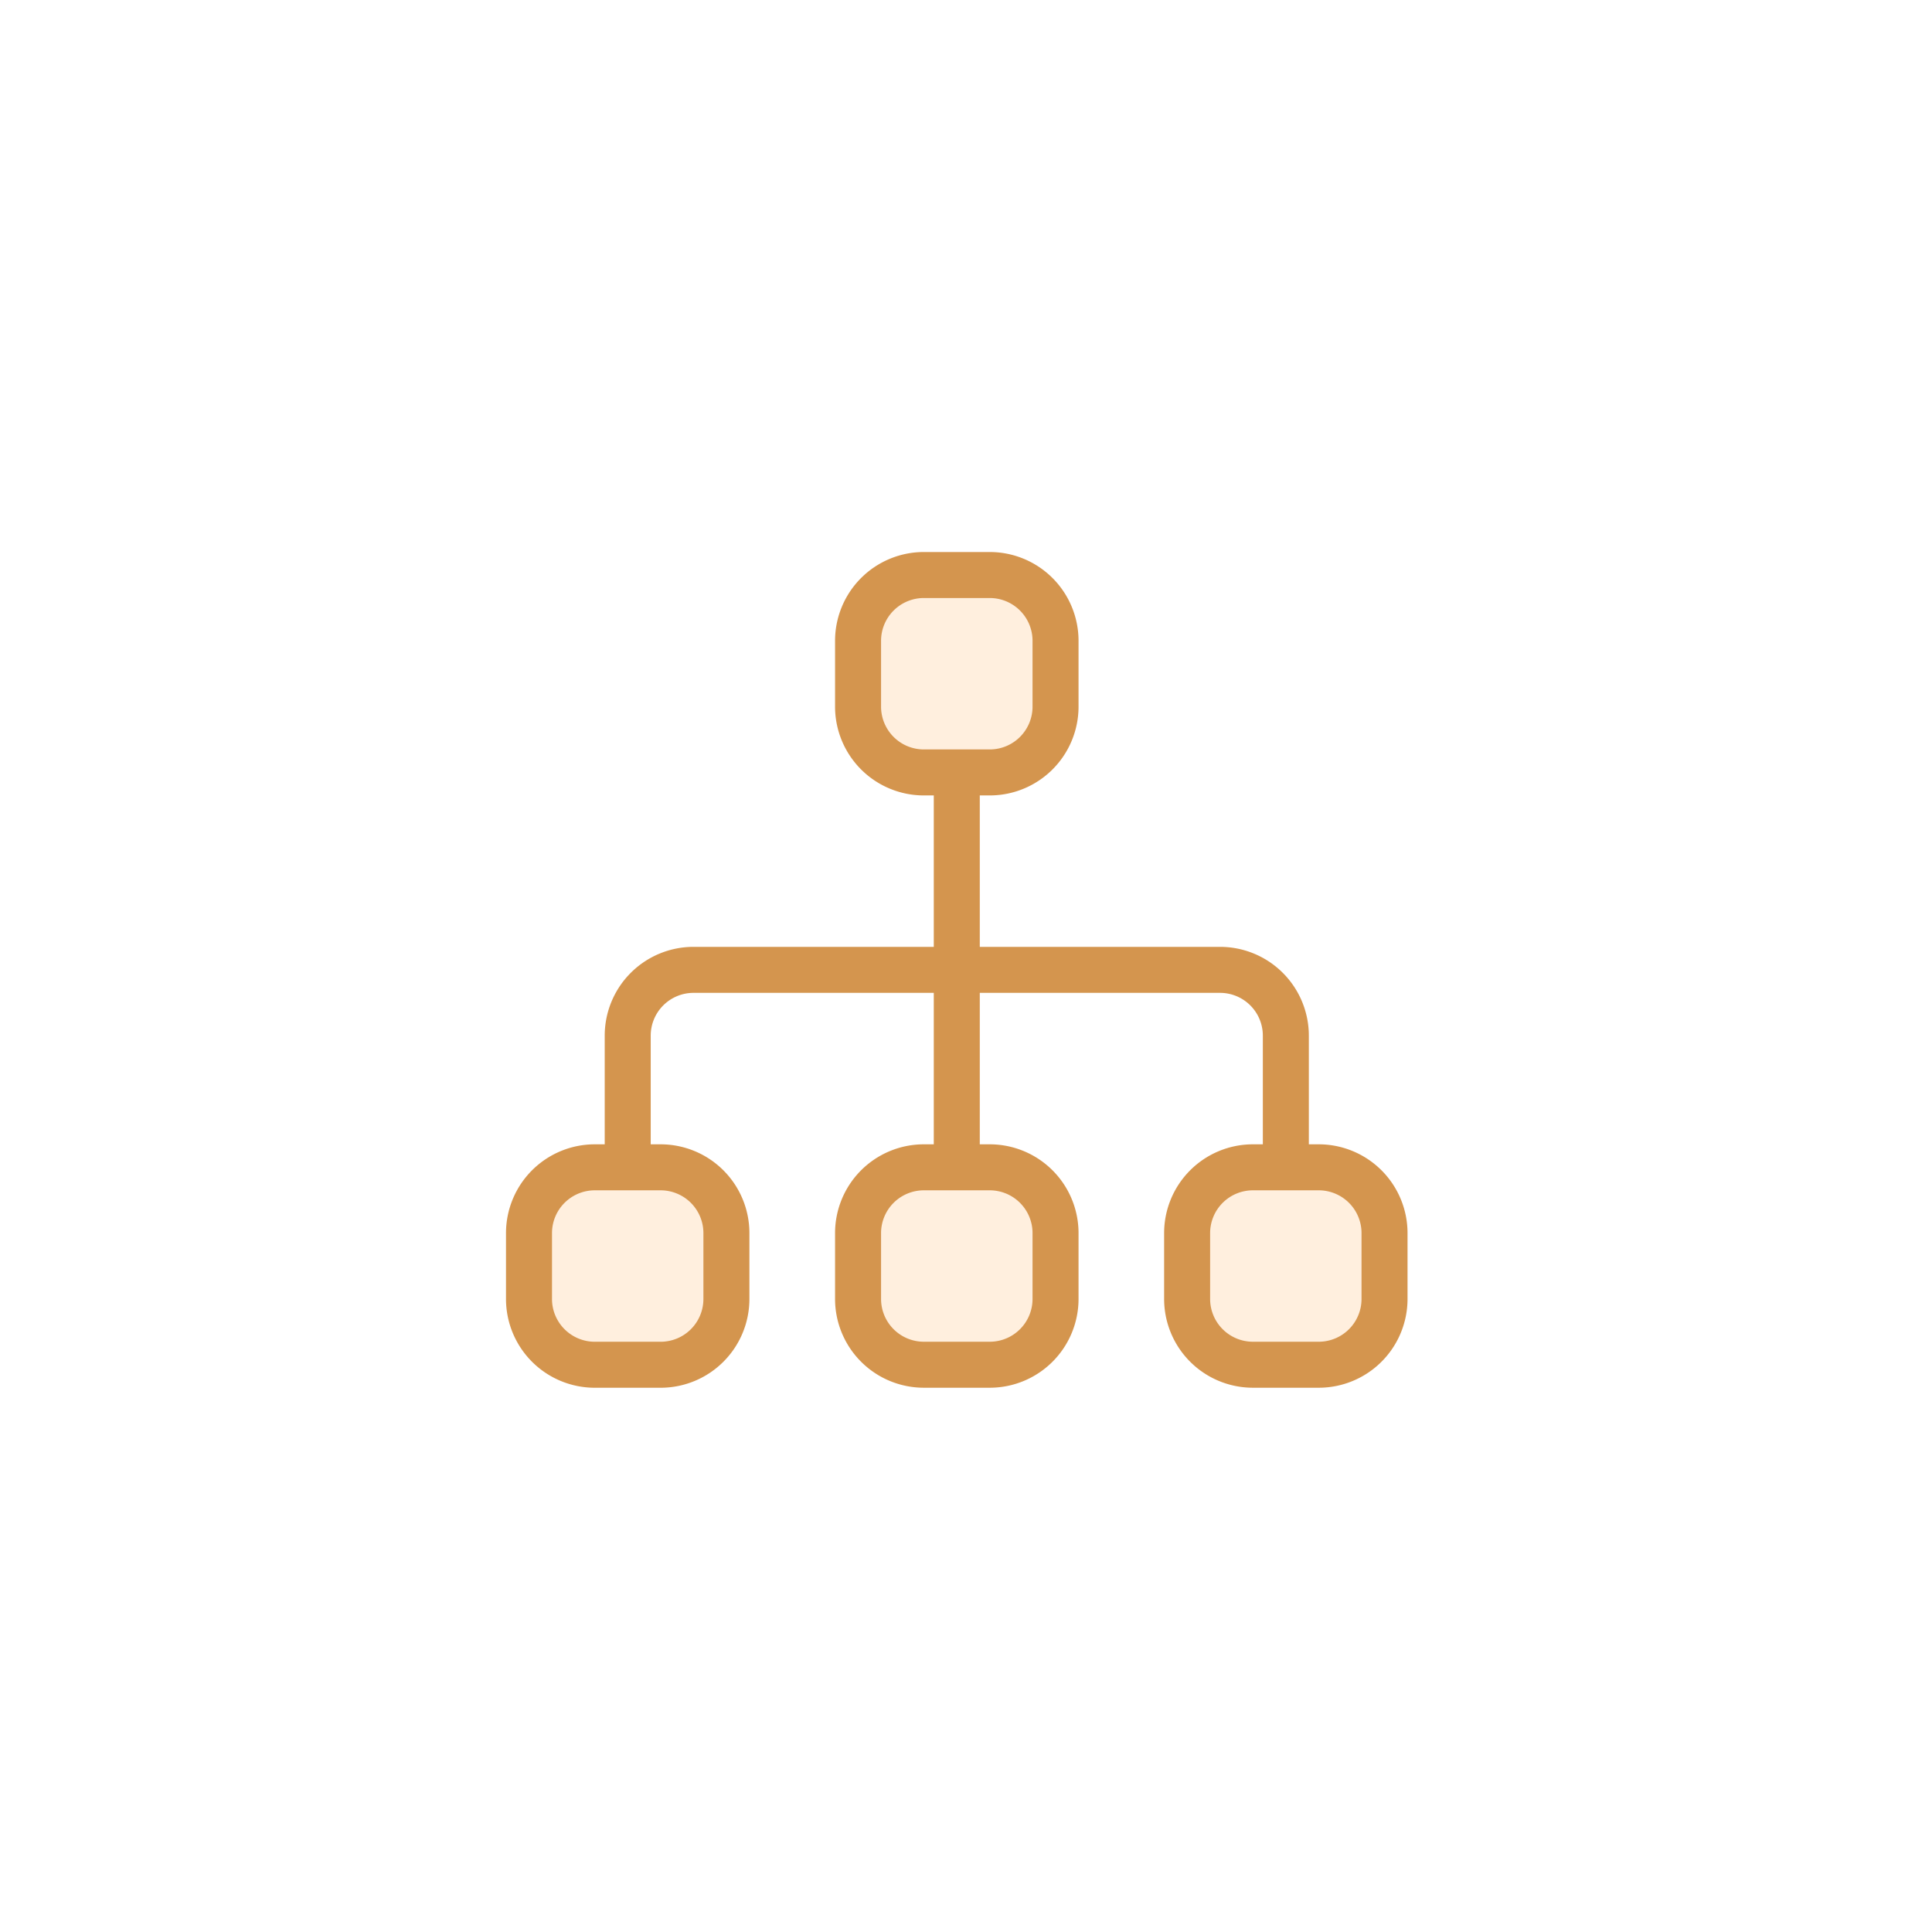 <svg xmlns="http://www.w3.org/2000/svg" width="84" height="84" viewBox="0 0 84 84"><g id="linxcommerce-icons-segmentos-1" transform="translate(-628 3527)"><rect id="Ret&#xE2;ngulo_3980" data-name="Ret&#xE2;ngulo 3980" width="84" height="84" transform="translate(628 -3527)" fill="#fff"></rect><g id="hierarchy-2--node-organization-links-structure-link-nodes-network-hierarchy" transform="translate(651 -3502)"><path id="Vector" d="M3.714,21.584V15.861A2.861,2.861,0,0,1,6.576,13H29.467a2.861,2.861,0,0,1,2.861,2.861v5.723" transform="translate(0.578 4.168)" fill="none" stroke="#d4954e" stroke-linecap="round" stroke-linejoin="round" stroke-width="2"></path><path id="Vector_2" d="M13,7.429V24.6" transform="translate(5.599 1.156)" fill="none" stroke="#d4954e" stroke-linecap="round" stroke-linejoin="round" stroke-width="2"></path><path id="Vector_2521" data-name="Vector 2521" d="M10.214,4.719V7.58a2.861,2.861,0,0,0,2.861,2.861h2.861A2.861,2.861,0,0,0,18.8,7.58V4.719a2.861,2.861,0,0,0-2.861-2.861H13.076A2.861,2.861,0,0,0,10.214,4.719Z" transform="translate(4.093 -1.857)" fill="#ffefde"></path><path id="Vector_2522" data-name="Vector 2522" d="M10.214,21.433v2.861a2.861,2.861,0,0,0,2.861,2.861h2.861A2.861,2.861,0,0,0,18.8,24.294V21.433a2.861,2.861,0,0,0-2.861-2.861H13.076A2.861,2.861,0,0,0,10.214,21.433Z" transform="translate(4.093 7.181)" fill="#ffefde"></path><path id="Vector_2523" data-name="Vector 2523" d="M.929,21.433v2.861A2.861,2.861,0,0,0,3.79,27.156H6.651a2.861,2.861,0,0,0,2.861-2.861V21.433a2.861,2.861,0,0,0-2.861-2.861H3.79A2.861,2.861,0,0,0,.929,21.433Z" transform="translate(-0.929 7.181)" fill="#ffefde"></path><path id="Vector_2524" data-name="Vector 2524" d="M19.5,21.433v2.861a2.861,2.861,0,0,0,2.861,2.861h2.861a2.861,2.861,0,0,0,2.861-2.861V21.433a2.861,2.861,0,0,0-2.861-2.861H22.361A2.861,2.861,0,0,0,19.5,21.433Z" transform="translate(9.114 7.181)" fill="#ffefde"></path><path id="Vector_2525" data-name="Vector 2525" d="M10.214,4.719V7.58a2.861,2.861,0,0,0,2.861,2.861h2.861A2.861,2.861,0,0,0,18.8,7.58V4.719a2.861,2.861,0,0,0-2.861-2.861H13.076A2.861,2.861,0,0,0,10.214,4.719Z" transform="translate(4.093 -1.857)" fill="none" stroke="#d4954e" stroke-linecap="round" stroke-linejoin="round" stroke-width="2"></path><path id="Vector_2526" data-name="Vector 2526" d="M10.214,21.433v2.861a2.861,2.861,0,0,0,2.861,2.861h2.861A2.861,2.861,0,0,0,18.8,24.294V21.433a2.861,2.861,0,0,0-2.861-2.861H13.076A2.861,2.861,0,0,0,10.214,21.433Z" transform="translate(4.093 7.181)" fill="none" stroke="#d4954e" stroke-linecap="round" stroke-linejoin="round" stroke-width="2"></path><path id="Vector_2527" data-name="Vector 2527" d="M.929,21.433v2.861A2.861,2.861,0,0,0,3.79,27.156H6.651a2.861,2.861,0,0,0,2.861-2.861V21.433a2.861,2.861,0,0,0-2.861-2.861H3.79A2.861,2.861,0,0,0,.929,21.433Z" transform="translate(-0.929 7.181)" fill="none" stroke="#d4954e" stroke-linecap="round" stroke-linejoin="round" stroke-width="2"></path><path id="Vector_2528" data-name="Vector 2528" d="M19.5,21.433v2.861a2.861,2.861,0,0,0,2.861,2.861h2.861a2.861,2.861,0,0,0,2.861-2.861V21.433a2.861,2.861,0,0,0-2.861-2.861H22.361A2.861,2.861,0,0,0,19.5,21.433Z" transform="translate(9.114 7.181)" fill="none" stroke="#d4954e" stroke-linecap="round" stroke-linejoin="round" stroke-width="2"></path></g></g></svg>